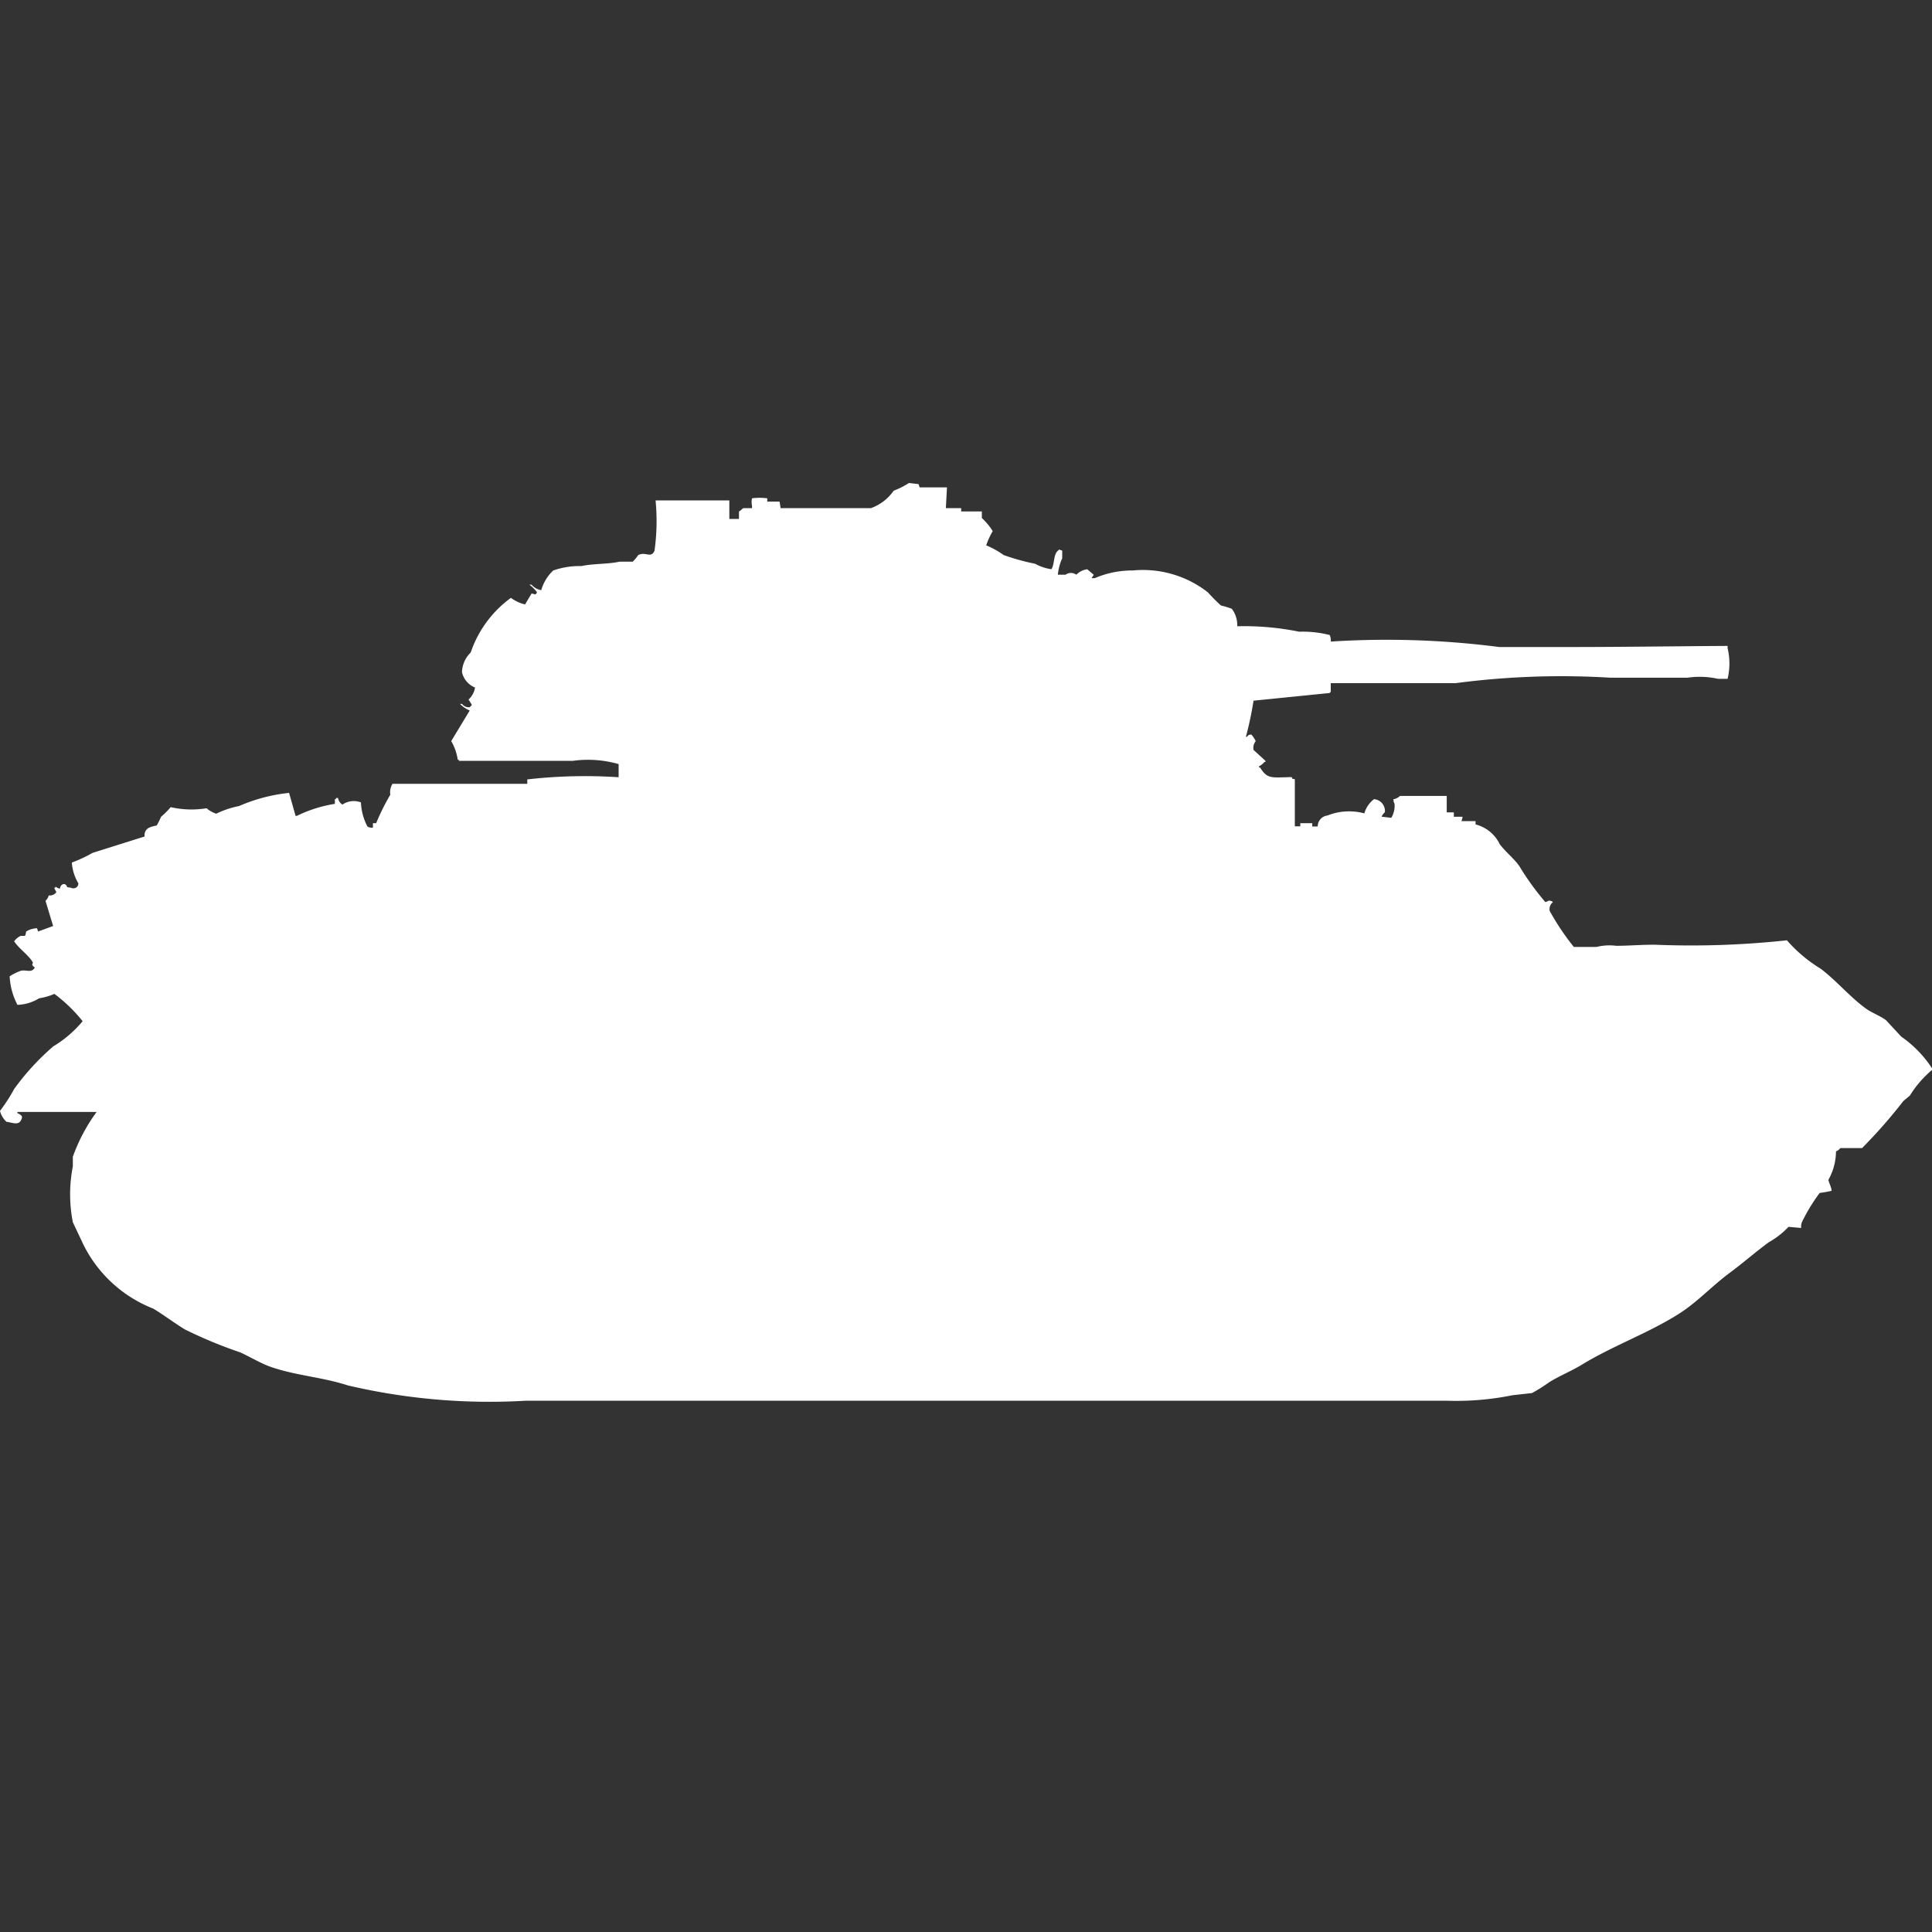 <svg width="40" height="40" viewBox="0 0 40 40" fill="#fff" xmlns="http://www.w3.org/2000/svg"><rect x="0" y="0" width="40" height="40" fill="#333333" stroke="none"/><path id="unit" fill-rule="evenodd" clip-rule="evenodd" d="M19.606,10.091l-0.023.43H19.9v0.068h0.428v0.136a1.284,1.284,0,0,1,.225.272,1.609,1.609,0,0,0-.135.294,1.727,1.727,0,0,1,.36.2,4.554,4.554,0,0,0,.653.181,0.968,0.968,0,0,0,.338.113c0.063-.1.042-0.272,0.113-0.362,0.017-.02.028-0.026,0.045-0.045L21.992,11.4v0.159a1.056,1.056,0,0,0-.09.34H22.06a0.191,0.191,0,0,1,.225,0,0.38,0.38,0,0,1,.225-0.113L22.645,11.9,22.6,11.97h0.067a1.947,1.947,0,0,1,.788-0.159,2.18,2.18,0,0,1,1.553.453,3.653,3.653,0,0,0,.27.272,1.791,1.791,0,0,1,.225.068,0.563,0.563,0,0,1,.113.362,5.732,5.732,0,0,1,1.283.113,2.256,2.256,0,0,1,.63.068,0.246,0.246,0,0,1,.023.136,18.186,18.186,0,0,1,3.489.113h1.441c1.091,0,2.232-.017,3.286-0.023V13.42a1.356,1.356,0,0,1,0,.634h-0.2a1.756,1.756,0,0,0-.63-0.023h-1.6a16.7,16.7,0,0,0-3.2.113H27.552v0.181a0.064,0.064,0,0,0-.023.023l-1.576.159a6.915,6.915,0,0,1-.158.747h0.023a0.09,0.09,0,0,1,.09-0.045,0.506,0.506,0,0,1,.09.136,0.221,0.221,0,0,0-.045.181L26.2,15.752v0.023H26.179a0.364,0.364,0,0,1-.113.091v0.023h0.022c0.152,0.246.233,0.208,0.653,0.2,0.033,0.058,0,.026.067,0.045v0.974h0.113V17.043h0.248v0.068h0.113a0.226,0.226,0,0,1,.2-0.226,1.21,1.21,0,0,1,.765-0.045,0.573,0.573,0,0,1,.2-0.294,0.244,0.244,0,0,1,.225.272,0.216,0.216,0,0,0-.067.091l0.2,0.023a0.477,0.477,0,0,0,.067-0.294,0.154,0.154,0,0,1-.022-0.091,0.253,0.253,0,0,0,.135-0.068h0.968v0.34H30.1v0.091h0.18a0.286,0.286,0,0,1-.023.091h0.293v0.068a0.764,0.764,0,0,1,.5.408c0.117,0.158.291,0.291,0.405,0.453a5.556,5.556,0,0,0,.54.747c0.07-.019.061-0.044,0.112-0.023a0.077,0.077,0,0,1,.045.023,0.186,0.186,0,0,0-.068.181,5.117,5.117,0,0,0,.5.747h0.473a1.094,1.094,0,0,1,.405-0.023c0.239,0,.518-0.023.788-0.023a18.441,18.441,0,0,0,2.746-.091,3.006,3.006,0,0,0,.7.589c0.322,0.243.6,0.578,0.923,0.815,0.136,0.1.292,0.15,0.428,0.249l0.315,0.34a2.4,2.4,0,0,1,.653.679,2.2,2.2,0,0,0-.473.543l-0.135.113a10.691,10.691,0,0,1-.855.974c-0.169,0-.281,0-0.45,0a0.215,0.215,0,0,1-.09.068,1.208,1.208,0,0,1-.157.589c0.012,0.068.057,0.135,0.067,0.227a2.376,2.376,0,0,1-.248.045,3.784,3.784,0,0,0-.36.589,0.246,0.246,0,0,0-.023.136L37.029,25.4a1.639,1.639,0,0,1-.405.317c-0.273.2-.532,0.428-0.81,0.634-0.35.258-.667,0.6-1.035,0.838-0.645.412-1.37,0.664-2.026,1.064-0.212.13-.453,0.226-0.675,0.362a3.3,3.3,0,0,1-.36.227l-0.405.045A5.863,5.863,0,0,1,29.938,29H10.895A12.846,12.846,0,0,1,7.2,28.683c-0.535-.174-1.067-0.2-1.6-0.385C5.4,28.227,5.174,28.091,4.975,28a9.361,9.361,0,0,1-1.148-.476c-0.216-.132-0.438-0.3-0.653-0.43a2.724,2.724,0,0,1-1.441-1.313l-0.225-.476a3,3,0,0,1,0-1.155v-0.2A3.628,3.628,0,0,1,2,23.022H0.36v0.023c0.061,0.032.113,0.056,0.09,0.113-0.052.156-.17,0.087-0.315,0.068A0.449,0.449,0,0,1,0,23a3.536,3.536,0,0,0,.293-0.453,5.134,5.134,0,0,1,.81-0.883,2.4,2.4,0,0,0,.608-0.521,3.179,3.179,0,0,0-.585-0.566,1.229,1.229,0,0,1-.315.091,0.9,0.9,0,0,1-.45.136A1.423,1.423,0,0,1,.2,20.213,1.212,1.212,0,0,1,.428,20.1c0.119-.031.221,0.055,0.293-0.068-0.1-.074-0.023-0.075-0.045-0.113-0.092-.154-0.282-0.275-0.383-0.43a0.349,0.349,0,0,1,.135-0.113h0.09a0.31,0.31,0,0,0,.023-0.09,0.46,0.46,0,0,1,.225-0.068l0.023,0.068L1.1,19.172l-0.158-.521a0.252,0.252,0,0,0,.068-0.113,0.163,0.163,0,0,0,.158-0.068,0.466,0.466,0,0,1-.045-0.091H1.148V18.356a0.343,0.343,0,0,0,.09.045c0.017-.083.07-0.112,0.113-0.091,0.07,0.052-.013.055,0.113,0.068A0.111,0.111,0,0,0,1.6,18.356a0.116,0.116,0,0,0,.023-0.068,0.935,0.935,0,0,1-.135-0.43,2.878,2.878,0,0,0,.428-0.2l1.08-.34a0.165,0.165,0,0,1,.09-0.181,0.584,0.584,0,0,1,.158-0.045,1.4,1.4,0,0,0,.09-0.181,1.7,1.7,0,0,0,.2-0.2,1.937,1.937,0,0,0,.743.023,0.585,0.585,0,0,0,.2.113,1.9,1.9,0,0,1,.473-0.159,3.491,3.491,0,0,1,1.035-.272l0.135,0.476H6.145a2.783,2.783,0,0,1,.788-0.249V16.545H6.956V16.522H7a0.186,0.186,0,0,0,.09.136,0.415,0.415,0,0,1,.383-0.045,1.166,1.166,0,0,0,.135.5,0.194,0.194,0,0,0,.113.023V17.043H7.788a4.543,4.543,0,0,1,.293-0.589,0.33,0.33,0,0,1,.045-0.226h2.791V16.137a10.506,10.506,0,0,1,1.891-.045V15.82a2.292,2.292,0,0,0-.945-0.068H9.5V15.729H9.477a1.067,1.067,0,0,0-.135-0.385l0.383-.634a0.571,0.571,0,0,1-.2-0.136H9.567a0.175,0.175,0,0,0,.158.068c0.02-.017.025-0.029,0.045-0.045A1.045,1.045,0,0,0,9.7,14.484a0.427,0.427,0,0,0,.135-0.249,0.452,0.452,0,0,1-.27-0.317,0.59,0.59,0,0,1,.18-0.408,2.319,2.319,0,0,1,.833-1.132,0.8,0.8,0,0,0,.293.136l0.135-.226c0.079,0.01.068,0.045,0.113-.023a0.693,0.693,0,0,0-.158-0.159h0.045a0.343,0.343,0,0,0,.2.113,0.9,0.9,0,0,1,.248-0.408,1.655,1.655,0,0,1,.585-0.091c0.239-.053.549-0.038,0.788-0.091H13.1a0.825,0.825,0,0,0,.113-0.136c0.154-.081.266,0.076,0.338-0.091a4.431,4.431,0,0,0,.022-1.042H15.1v0.385h0.2V10.589c0.033-.014.069-0.059,0.09-0.068h0.18V10.476a0.374,0.374,0,0,1,0-.159,1.192,1.192,0,0,1,.315,0v0.068H16.14l0.022,0.136H18.03a0.972,0.972,0,0,0,.473-0.362A1.591,1.591,0,0,0,18.818,10l0.2,0.023,0.022,0.068h0.563Z"/></svg>